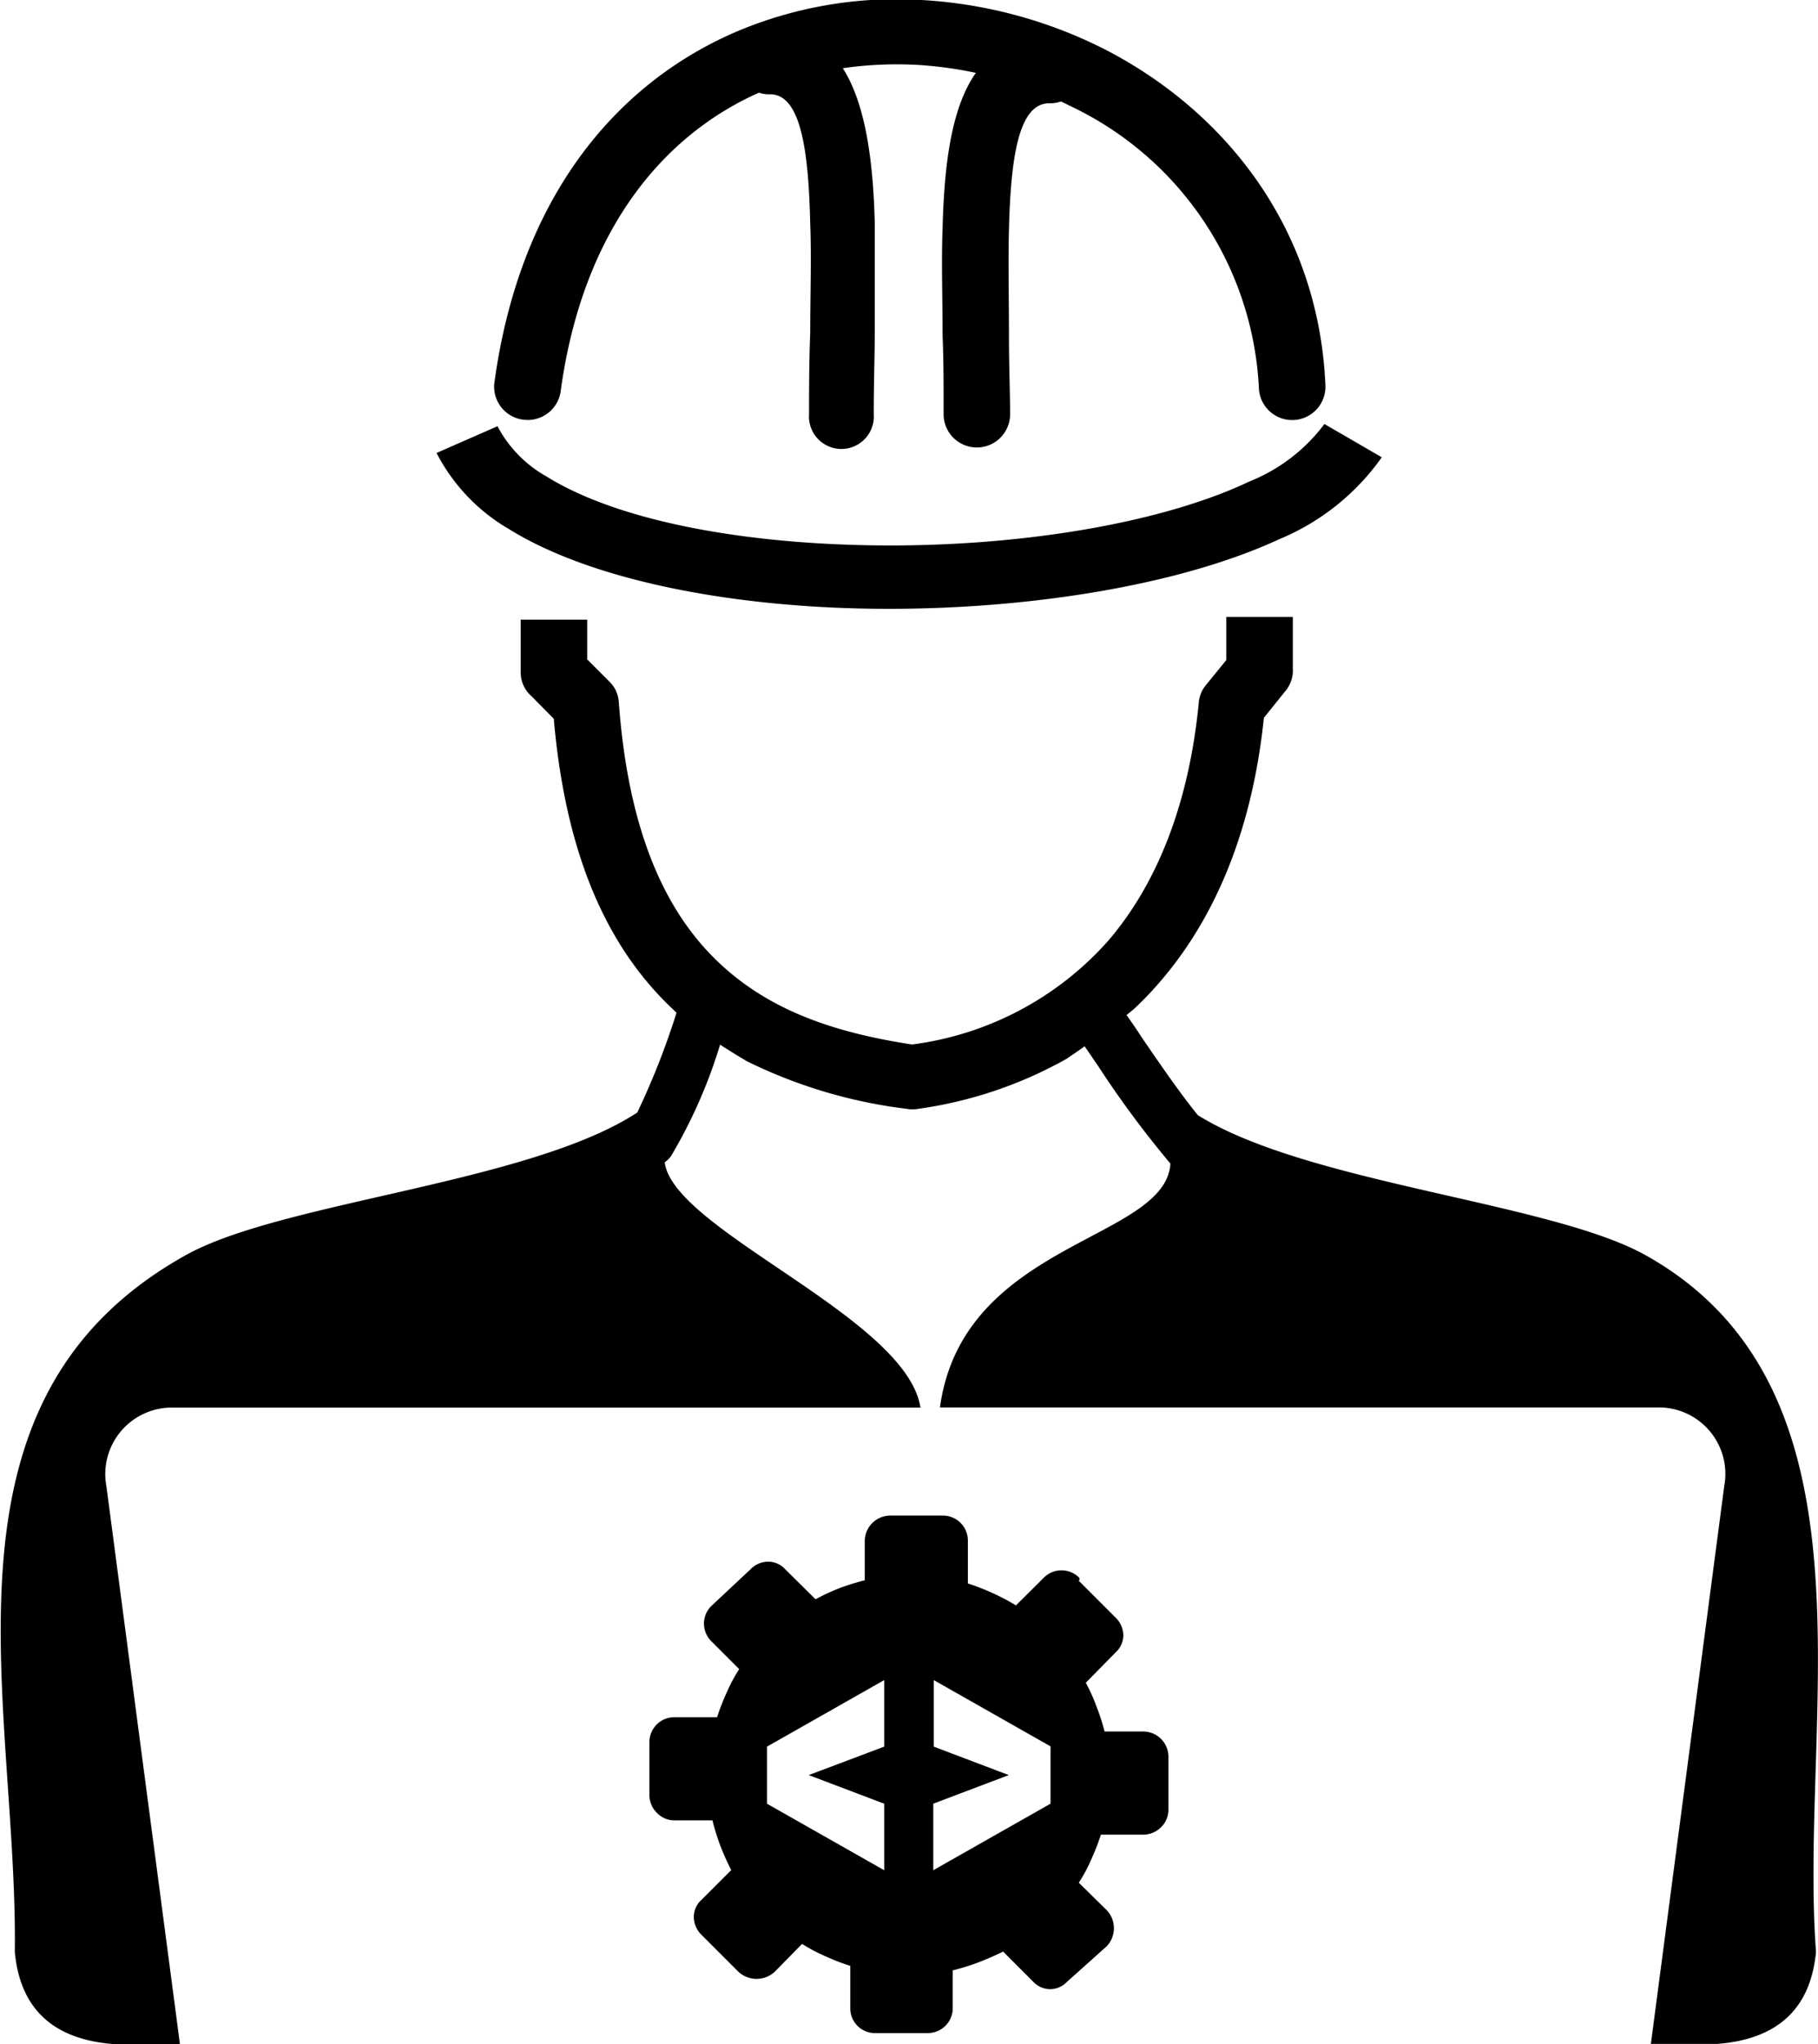 <svg data-name="Layer 1" xmlns="http://www.w3.org/2000/svg" viewBox="0 0 109.32 122.88"><path d="M64.91 94.86a1.5 1.5 0 00-2.16 0l-1.66 1.65a12.48 12.48 0 00-1.4-.74 13.5 13.5 0 00-1.49-.58v-2.58a1.5 1.5 0 00-1.5-1.5h-3.21A1.54 1.54 0 0052 92.62V95a13.73 13.73 0 00-1.54.48 13 13 0 00-1.42.66l-1.83-1.81a1.4 1.4 0 00-1-.45 1.49 1.49 0 00-1.07.45l-2.34 2.19a1.48 1.48 0 00-.47 1.08 1.51 1.51 0 00.47 1.09l1.65 1.65a9.94 9.94 0 00-.75 1.4 13.5 13.5 0 00-.58 1.49h-2.58a1.5 1.5 0 00-1.49 1.5v3.18a1.5 1.5 0 00.44 1.06 1.45 1.45 0 001 .46h2.35a13.73 13.73 0 00.48 1.54 15.65 15.65 0 00.65 1.45l-1.8 1.8a1.38 1.38 0 00-.45 1 1.51 1.51 0 00.45 1.08l2.24 2.24a1.61 1.61 0 002.17 0l1.65-1.68a10.39 10.39 0 001.4.74 13.66 13.66 0 001.5.58v2.54a1.48 1.48 0 001.49 1.5h3.18a1.5 1.5 0 001.49-1.5v-2.27a13.73 13.73 0 001.54-.48c.5-.19 1-.41 1.49-.65l1.8 1.8a1.4 1.4 0 001 .46h.06a1.42 1.42 0 001-.46l2.37-2.12a1.58 1.58 0 000-2.17l-1.68-1.65a9.42 9.42 0 00.75-1.4 14.32 14.32 0 00.58-1.49h2.56a1.51 1.51 0 001.06-.45 1.46 1.46 0 00.44-1.06v-3.18a1.52 1.52 0 00-1.5-1.51h-2.34a12.93 12.93 0 00-.48-1.49 10.38 10.38 0 00-.65-1.44l1.8-1.83a1.42 1.42 0 00.46-1 1.52 1.52 0 00-.46-1.08l-2.24-2.24h.06zM53.17 105l-4.54 1.71 4.54 1.72v4l-7.05-4V105l7.05-4v4zm10 0v3.43l-7.05 4v-4l4.54-1.72-4.51-1.71v-4l7.05 4zM43.3 62.8a30.24 30.24 0 01-2.95 6.7 1.66 1.66 0 01-.38.37c.51 4.09 14.54 9.32 15.38 14.75H10.19a4 4 0 00-3.79 4.74l4.42 33.52h-4c-3.72-.29-5.62-2.21-5.93-5.54.19-15-5.5-33.09 10.27-41.88 5.77-3.23 20.66-4.32 27.16-8.58a45.7 45.7 0 002.36-6l-.52-.5c-3.68-3.62-6.15-9-6.86-17.17l-1.33-1.35a1.9 1.9 0 01-.66-1.42v-3.19h4v2.39L36.67 41a1.87 1.87 0 01.54 1.21c.55 7.52 2.65 12.34 5.78 15.43s7.16 4.43 11.85 5.15a19 19 0 0011.82-6.26c3-3.51 4.86-8.38 5.43-14.34a1.87 1.87 0 01.42-1l1.23-1.51v-2.59h4v3.1a1.92 1.92 0 01-.42 1.32L76 43.15C75.33 49.63 73.22 55 69.77 59a19.93 19.93 0 01-1.62 1.69l-.41.33q.44.61.9 1.32c1.06 1.55 2.27 3.32 3.39 4.7 6.62 4.12 21.2 5.23 26.91 8.41 14.5 8.09 9.21 27.73 10.26 41.88-.31 3.33-2.21 5.25-5.93 5.54h-4l4.41-33.52a4 4 0 00-3.79-4.74H56.52c1.38-10 13.56-10 13.86-14.66a60.17 60.17 0 01-4.33-5.84c-.29-.42-.56-.83-.83-1.21-.36.26-.73.51-1.1.76a25.32 25.32 0 01-8.92 3 1.82 1.82 0 01-.66 0 29.85 29.85 0 01-9.62-2.86c-.55-.32-1.09-.66-1.62-1zm3-57.13a1.82 1.82 0 01-.66-.1C39.75 8.19 35 14 33.71 23.55a2 2 0 01-2.24 1.68 2 2 0 01-1.75-2.16C31.23 11.89 37 5.12 44.06 2A24.59 24.59 0 0155.4 0a27.79 27.79 0 0111.1 3c7.27 3.77 12.8 10.81 13.2 20.17a2 2 0 01-4 .16A19.83 19.83 0 0064.6 6.49l-.8-.39a2.07 2.07 0 01-.71.11c-1.83 0-2.31 3.21-2.42 7.6-.05 2 0 4.13 0 6.34 0 1.76.07 3.55.07 4.75a2 2 0 01-4 0c0-1.95 0-3.33-.06-4.69 0-2.26-.08-4.46 0-6.5.1-4 .57-7.3 2-9.33a23.53 23.53 0 00-3.54-.48 22.92 22.92 0 00-4.46.2C52 6.17 52.5 9.47 52.6 13.36v6.73c0 1.4-.06 2.83-.06 4.81a1.95 1.95 0 11-3.89 0c0-1.24 0-3.07.07-4.87 0-2.3.08-4.55 0-6.58-.1-4.5-.59-7.83-2.45-7.78zm-1.38 58.14zm-15-38.18a7.42 7.42 0 002.92 3c4.47 2.79 12.33 4.13 20.44 4.16s16.51-1.31 21.86-3.85a10.48 10.48 0 004.5-3.45l3.45 2a14.19 14.19 0 01-6.18 4.93C71 35.16 62 36.62 53.25 36.6S35.76 35 30.63 31.82a11.27 11.27 0 01-4.38-4.59l3.65-1.6z" fill-rule="evenodd"/></svg>
